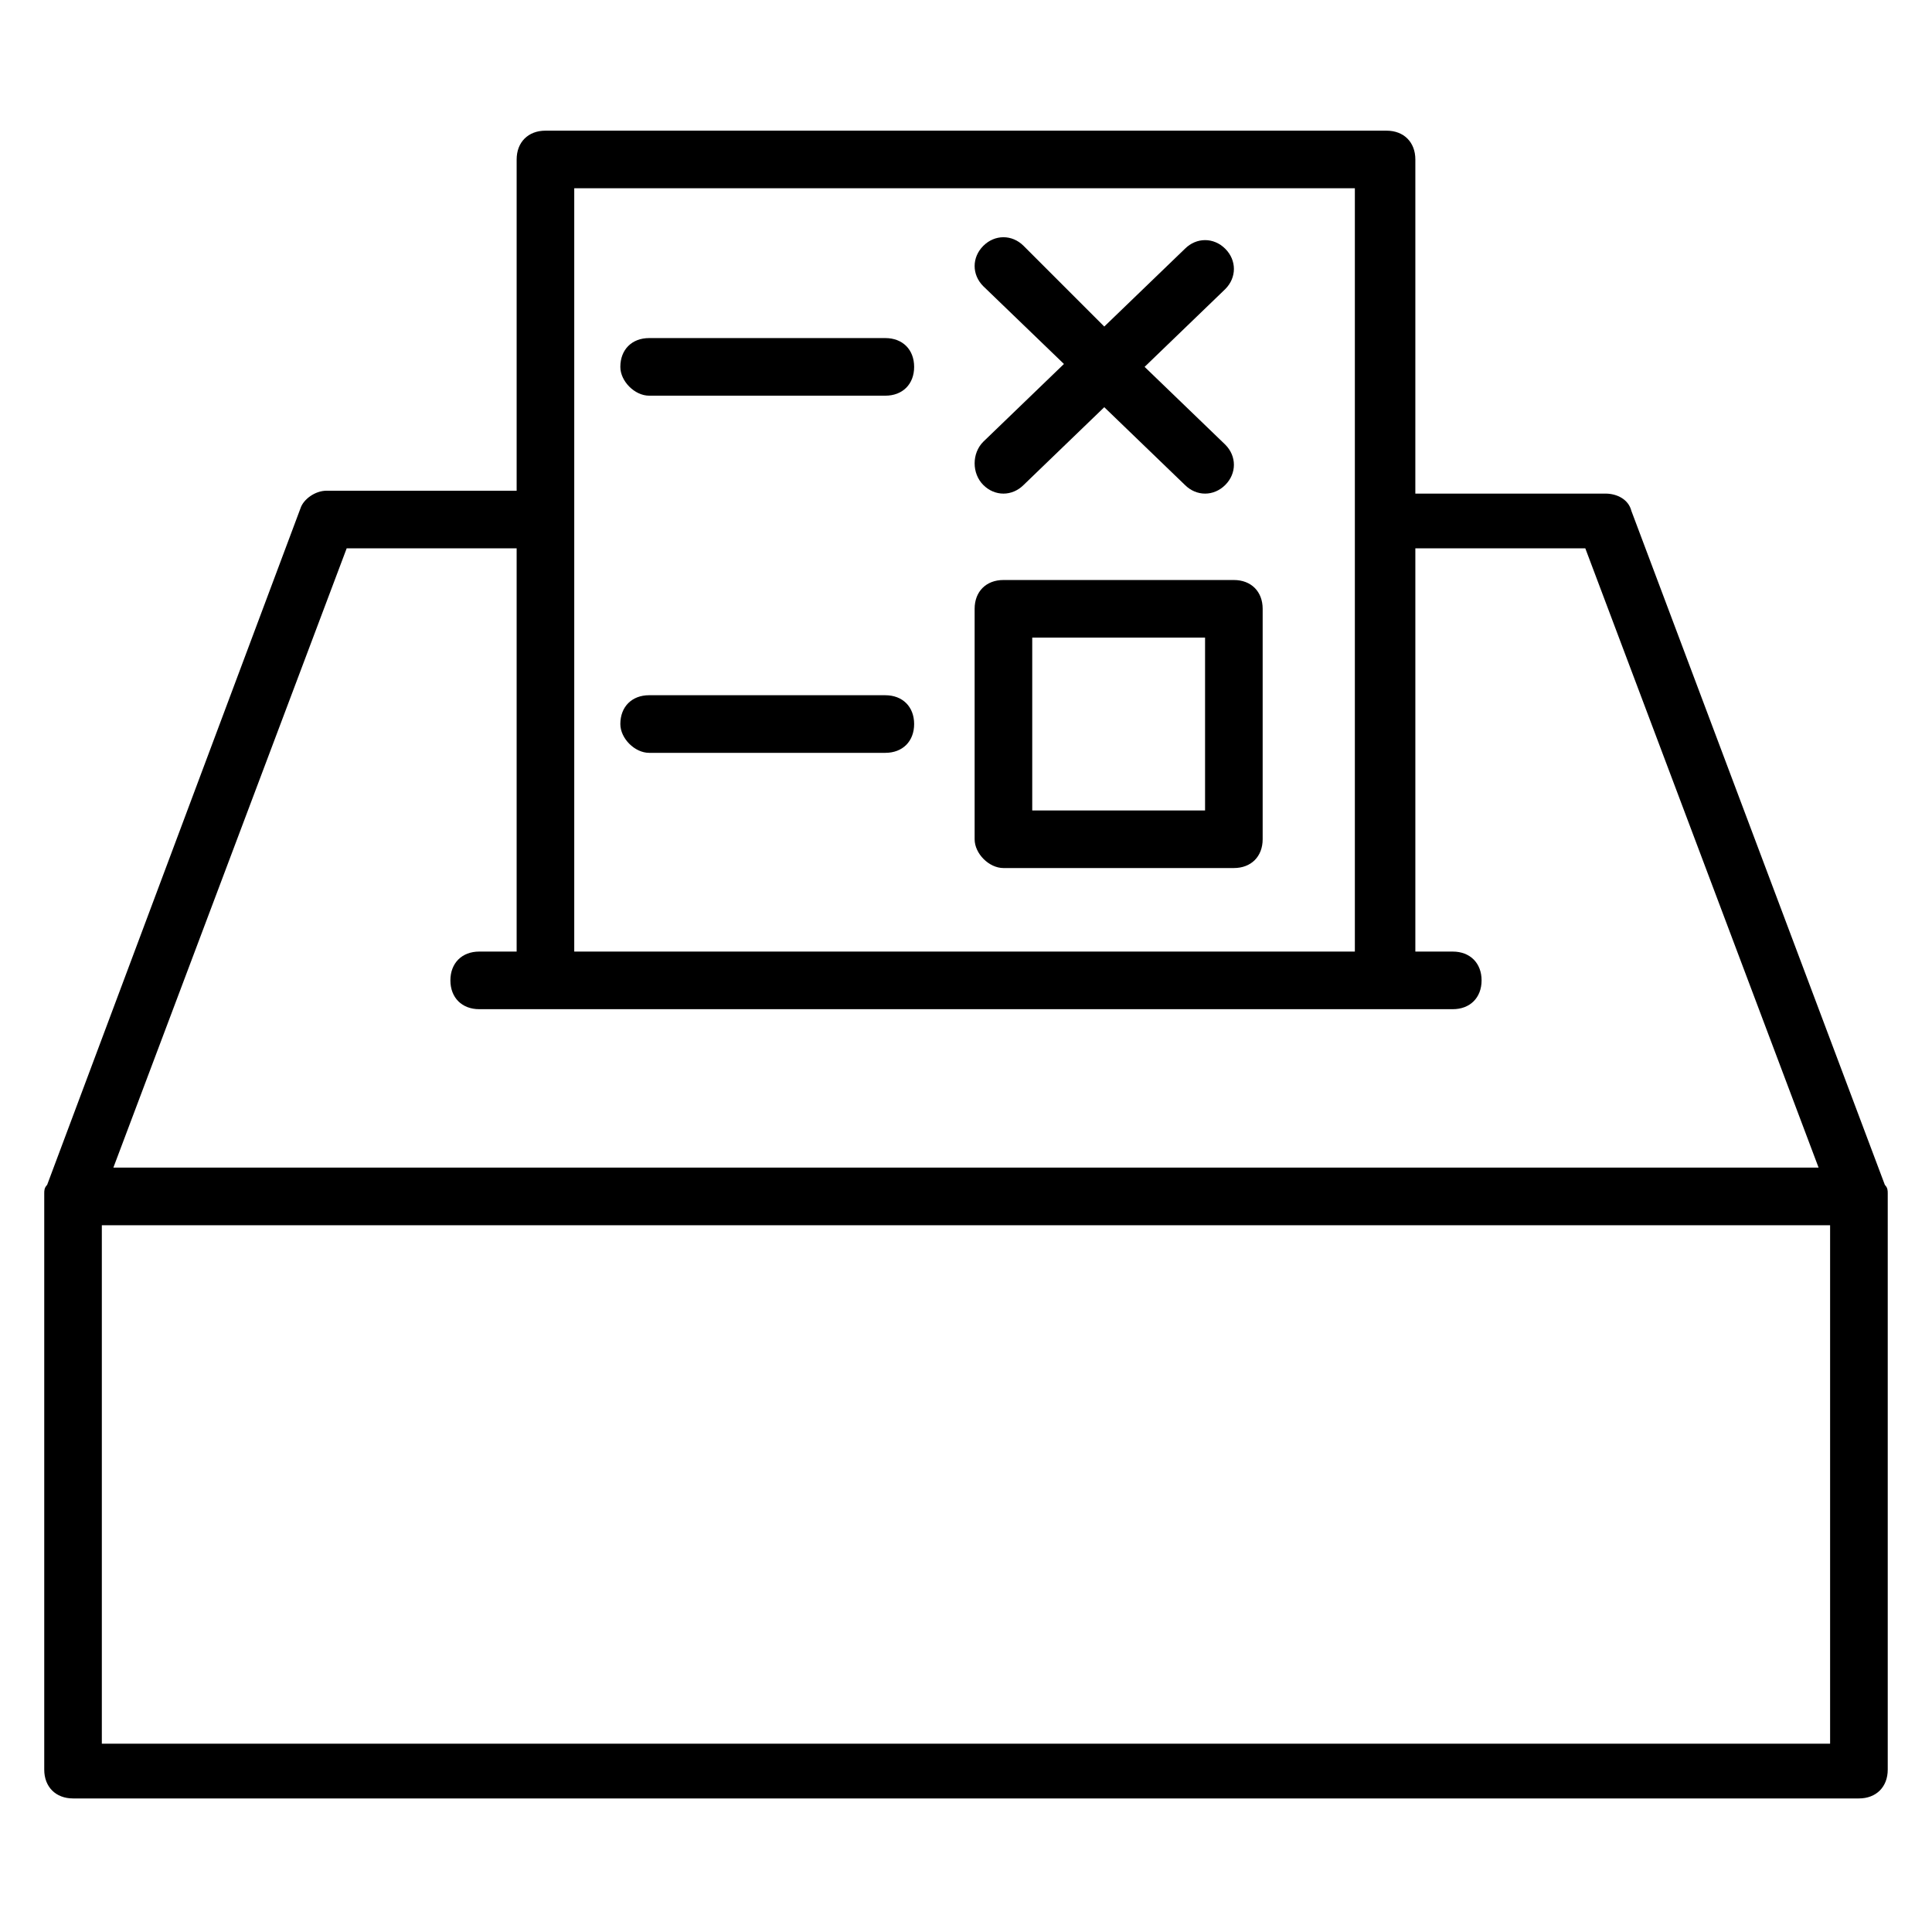 <?xml version="1.0" encoding="UTF-8"?>
<!-- Uploaded to: ICON Repo, www.iconrepo.com, Generator: ICON Repo Mixer Tools -->
<svg fill="#000000" width="800px" height="800px" version="1.1" viewBox="144 144 512 512" xmlns="http://www.w3.org/2000/svg">
 <g>
  <path d="m644.27 460.3c0-0.762 0-1.527-0.762-2.289l-67.176-178.62c-0.762-3.055-3.816-4.582-6.871-4.582h-50.383l0.004-88.547c0-4.582-3.055-7.633-7.633-7.633h-222.9c-4.582 0-7.633 3.055-7.633 7.633v87.785h-50.383c-3.055 0-6.106 2.289-6.871 4.582l-67.172 179.38c-0.766 0.766-0.766 1.527-0.766 2.293v152.67c0 4.582 3.055 7.633 7.633 7.633h473.28c4.582 0 7.633-3.055 7.633-7.633zm-348.09-266.41h206.87v202.29h-206.87v-202.29zm-60.305 95.418h45.039v106.87h-9.922c-4.582 0-7.633 3.055-7.633 7.633 0 4.582 3.055 7.633 7.633 7.633h258.01c4.582 0 7.633-3.055 7.633-7.633 0-4.582-3.055-7.633-7.633-7.633h-9.922v-106.87h45.039l61.824 164.12h-451.9zm393.12 316.79h-458.01v-137.4h458.01z"/>
  <path d="m409.92 374.04h61.066c4.582 0 7.633-3.055 7.633-7.633v-61.066c0-4.582-3.055-7.633-7.633-7.633h-61.066c-4.582 0-7.633 3.055-7.633 7.633v61.066c0 3.816 3.816 7.633 7.633 7.633zm7.633-61.066h45.801v45.801h-45.801z"/>
  <path d="m404.58 272.52c3.055 3.055 7.633 3.055 10.688 0l21.375-20.609 21.375 20.609c3.055 3.055 7.633 3.055 10.688 0 3.055-3.055 3.055-7.633 0-10.688l-21.375-20.609 21.375-20.609c3.055-3.055 3.055-7.633 0-10.688-3.055-3.055-7.633-3.055-10.688 0l-21.375 20.609-21.375-21.375c-3.055-3.055-7.633-3.055-10.688 0-3.055 3.055-3.055 7.633 0 10.688l21.375 20.609-21.375 20.609c-3.055 3.055-3.055 8.398 0 11.453z"/>
  <path d="m316.03 248.86h62.594c4.582 0 7.633-3.055 7.633-7.633 0-4.582-3.055-7.633-7.633-7.633h-62.594c-4.582 0-7.633 3.055-7.633 7.633 0 3.816 3.816 7.633 7.633 7.633z"/>
  <path d="m316.03 343.51h62.594c4.582 0 7.633-3.055 7.633-7.633 0-4.582-3.055-7.633-7.633-7.633l-62.594-0.004c-4.582 0-7.633 3.055-7.633 7.633 0 3.82 3.816 7.637 7.633 7.637z"/>
 </g>
</svg>